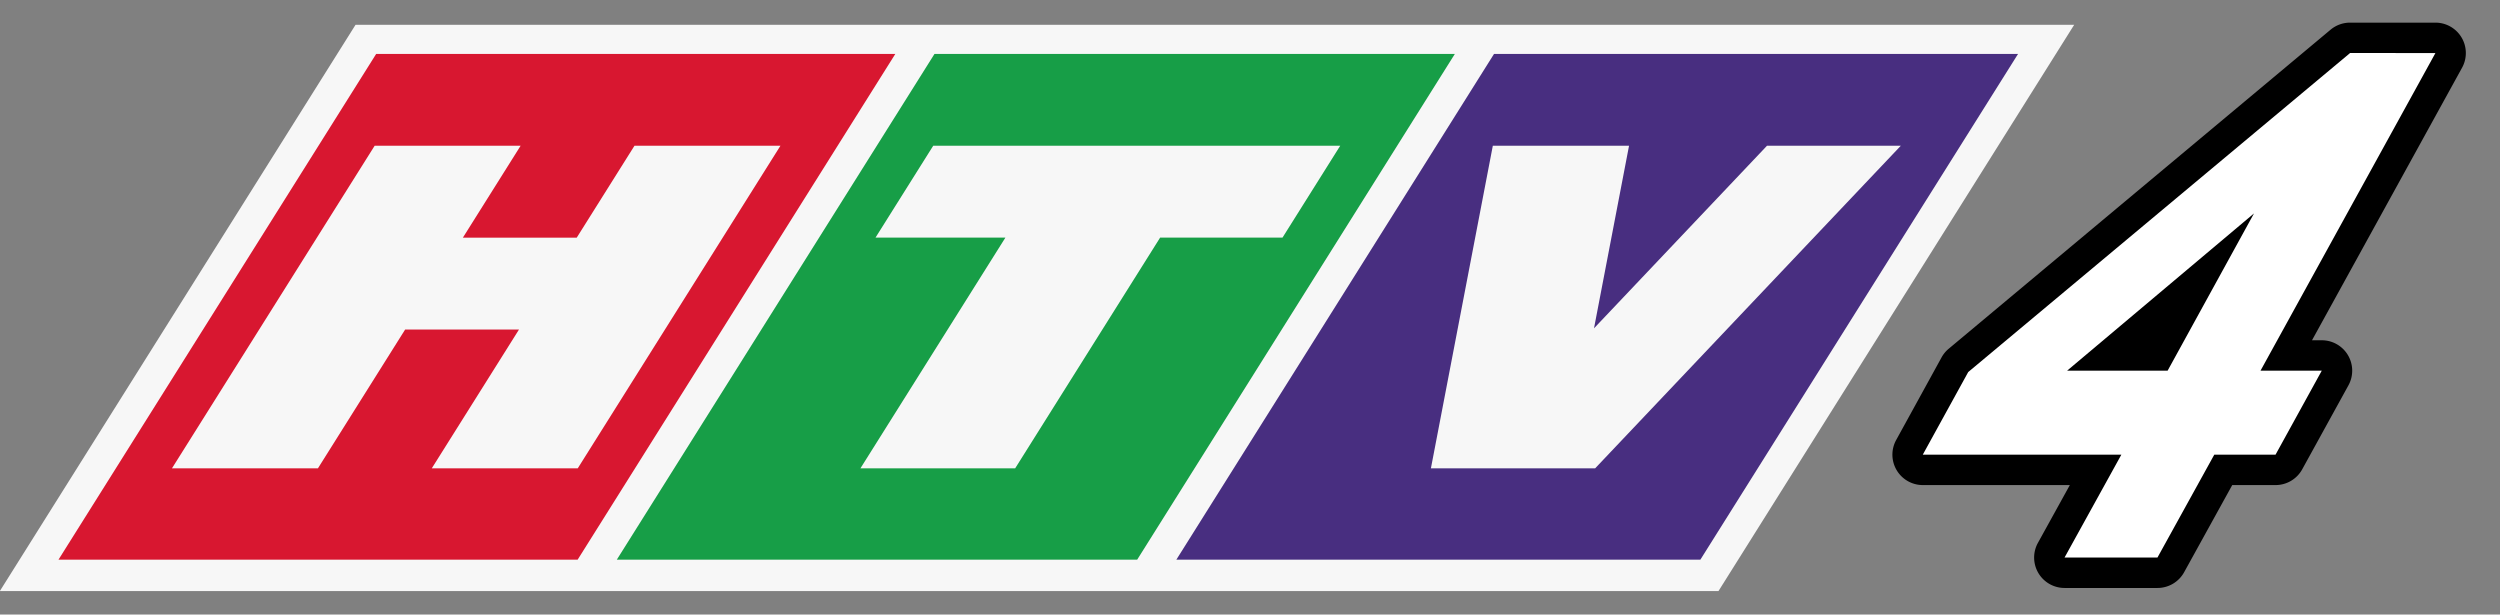 <?xml version="1.0" encoding="UTF-8" standalone="no"?>
<!-- Created with Inkscape (http://www.inkscape.org/) -->

<svg
   width="205.526mm"
   height="50.52mm"
   viewBox="0 0 205.526 50.52"
   version="1.1"
   id="svg5"
   inkscape:version="1.3.1 (91b66b0783, 2023-11-16)"
   sodipodi:docname="HTV4 screenbug logo 2003.svg"
   xmlns:inkscape="http://www.inkscape.org/namespaces/inkscape"
   xmlns:sodipodi="http://sodipodi.sourceforge.net/DTD/sodipodi-0.dtd"
   xmlns="http://www.w3.org/2000/svg"
   xmlns:svg="http://www.w3.org/2000/svg"
   xmlns:rdf="http://www.w3.org/1999/02/22-rdf-syntax-ns#"
   xmlns:cc="http://creativecommons.org/ns#">
  <rect x="0" y="0" width="205.526" height="50.52" fill="#808080" stroke="none"/>
  <sodipodi:namedview
     id="namedview7"
     pagecolor="#ffffff"
     bordercolor="#666666"
     borderopacity="1.0"
     inkscape:pageshadow="2"
     inkscape:pageopacity="0"
     inkscape:pagecheckerboard="0"
     inkscape:document-units="mm"
     showgrid="false"
     inkscape:snap-bbox="true"
     inkscape:bbox-nodes="true"
     showguides="false"
     inkscape:snap-bbox-edge-midpoints="false"
     inkscape:snap-global="true"
     inkscape:zoom="1"
     inkscape:cx="388"
     inkscape:cy="95.5"
     inkscape:window-width="1920"
     inkscape:window-height="1017"
     inkscape:window-x="-8"
     inkscape:window-y="-8"
     inkscape:window-maximized="1"
     inkscape:current-layer="layer1"
     width="205.526mm"
     inkscape:showpageshadow="2"
     inkscape:deskcolor="#d1d1d1" />
  <defs
     id="defs2" />
  <g
     inkscape:label="Layer 1"
     inkscape:groupmode="layer"
     id="layer1"
     transform="translate(-20.17,-54.155)">
    <path
       id="path4"
       style="color:#000000;-inkscape-font-specification:'Arial Bold Italic';fill:#000000;stroke-linejoin:round;-inkscape-stroke:none;paint-order:markers stroke fill"
       d="M 213.371 56.016 A 2.5 2.5 0 0 0 211.768 56.596 L 180.375 82.824 A 2.5 2.5 0 0 0 179.787 83.537 L 176.055 90.328 A 2.5 2.5 0 0 0 178.244 94.033 L 190.332 94.033 L 187.709 98.783 A 2.5 2.5 0 0 0 189.899 102.492 L 197.537 102.492 A 2.5 2.5 0 0 0 199.726 101.201 L 203.683 94.033 L 207.246 94.033 A 2.5 2.5 0 0 0 209.435 92.738 L 213.236 85.834 A 2.5 2.5 0 0 0 211.045 82.129 L 210.24 82.129 L 222.578 59.721 A 2.5 2.5 0 0 0 220.389 56.016 L 213.371 56.016 z " />
    <path
       style="color:#000000;-inkscape-font-specification:'Arial Bold Italic';fill:#ffffff;stroke-linejoin:round;-inkscape-stroke:none;paint-order:markers stroke fill"
       d="m 213.371,58.515 -31.393,26.227 -3.734,6.79 h 16.325 l -4.672,8.459 h 7.639 l 4.672,-8.459 h 5.036 l 3.8,-6.903 h -5.036 L 220.388,58.515 Z m -7.898,13.184 -7.103,12.93 h -8.262 z"
       id="path5" />
    <g
       id="g10121"
       transform="matrix(1,0,0,0.921,-2.4204972e-6,6.288)"
       style="opacity:0.93">
      <path
         id="rect1041"
         style="opacity:1;fill:#ffffff;fill-rule:evenodd;stroke-width:6.054;stroke-linejoin:round;paint-order:markers stroke fill"
         transform="matrix(1,0,-0.501,0.866,0,0)"
         d="M 80.747,62.57 H 222.037 V 120.94 H 80.747 Z" />
      <path
         id="rect877"
         style="opacity:1;fill:#0fa042;fill-rule:evenodd;stroke-width:3.148;stroke-linejoin:round;paint-order:markers stroke fill"
         transform="matrix(1,0,-0.501,0.866,0,0)"
         d="m 129.847,65.574 h 42.78 v 52.131 h -42.78 z" />
      <path
         id="rect287"
         style="opacity:1;fill:#de0f2a;fill-rule:evenodd;stroke-width:3.145;stroke-linejoin:round;paint-order:markers stroke fill"
         transform="matrix(1,0,-0.501,0.866,0,0)"
         d="M 83.947,65.574 H 126.627 V 117.704 H 83.947 Z" />
      <path
         id="rect645"
         style="opacity:1;fill:#ffffff;fill-rule:evenodd;stroke-width:1.239;stroke-linejoin:round;paint-order:markers stroke fill"
         d="M 50.972,64.98 34.305,93.78 h 12 l 7.173,-12.395 h 9.36 L 55.665,93.78 H 67.665 L 84.332,64.98 H 72.332 l -4.748,8.205 h -9.36 l 4.748,-8.205 z" />
      <path
         id="rect687"
         style="opacity:1;fill:#ffffff;fill-rule:evenodd;stroke-width:1.274;stroke-linejoin:round;paint-order:markers stroke fill"
         d="m 96.892,64.98 -4.745,8.2 H 102.826 L 90.905,93.78 h 12.72 l 11.921,-20.6 h 10.06 l 4.745,-8.2 z" />
      <path
         id="rect959"
         style="opacity:1;fill:#44287f;fill-rule:evenodd;stroke-width:3.159;stroke-linejoin:round;paint-order:markers stroke fill"
         transform="matrix(1,0,-0.501,0.866,0,0)"
         d="m 175.847,65.574 h 43.08 v 52.131 h -43.08 z" />
      <path
         id="rect773"
         style="opacity:1;fill:#ffffff;fill-rule:evenodd;stroke-width:1.197;stroke-linejoin:round;paint-order:markers stroke fill"
         d="m 142.896,64.98 -5.091,28.8 h 2.5 8.7 2.3 l 25.133,-28.8 h -11 l -14.224,16.299 2.881,-16.299 z" />
    </g>
  </g>
</svg>
